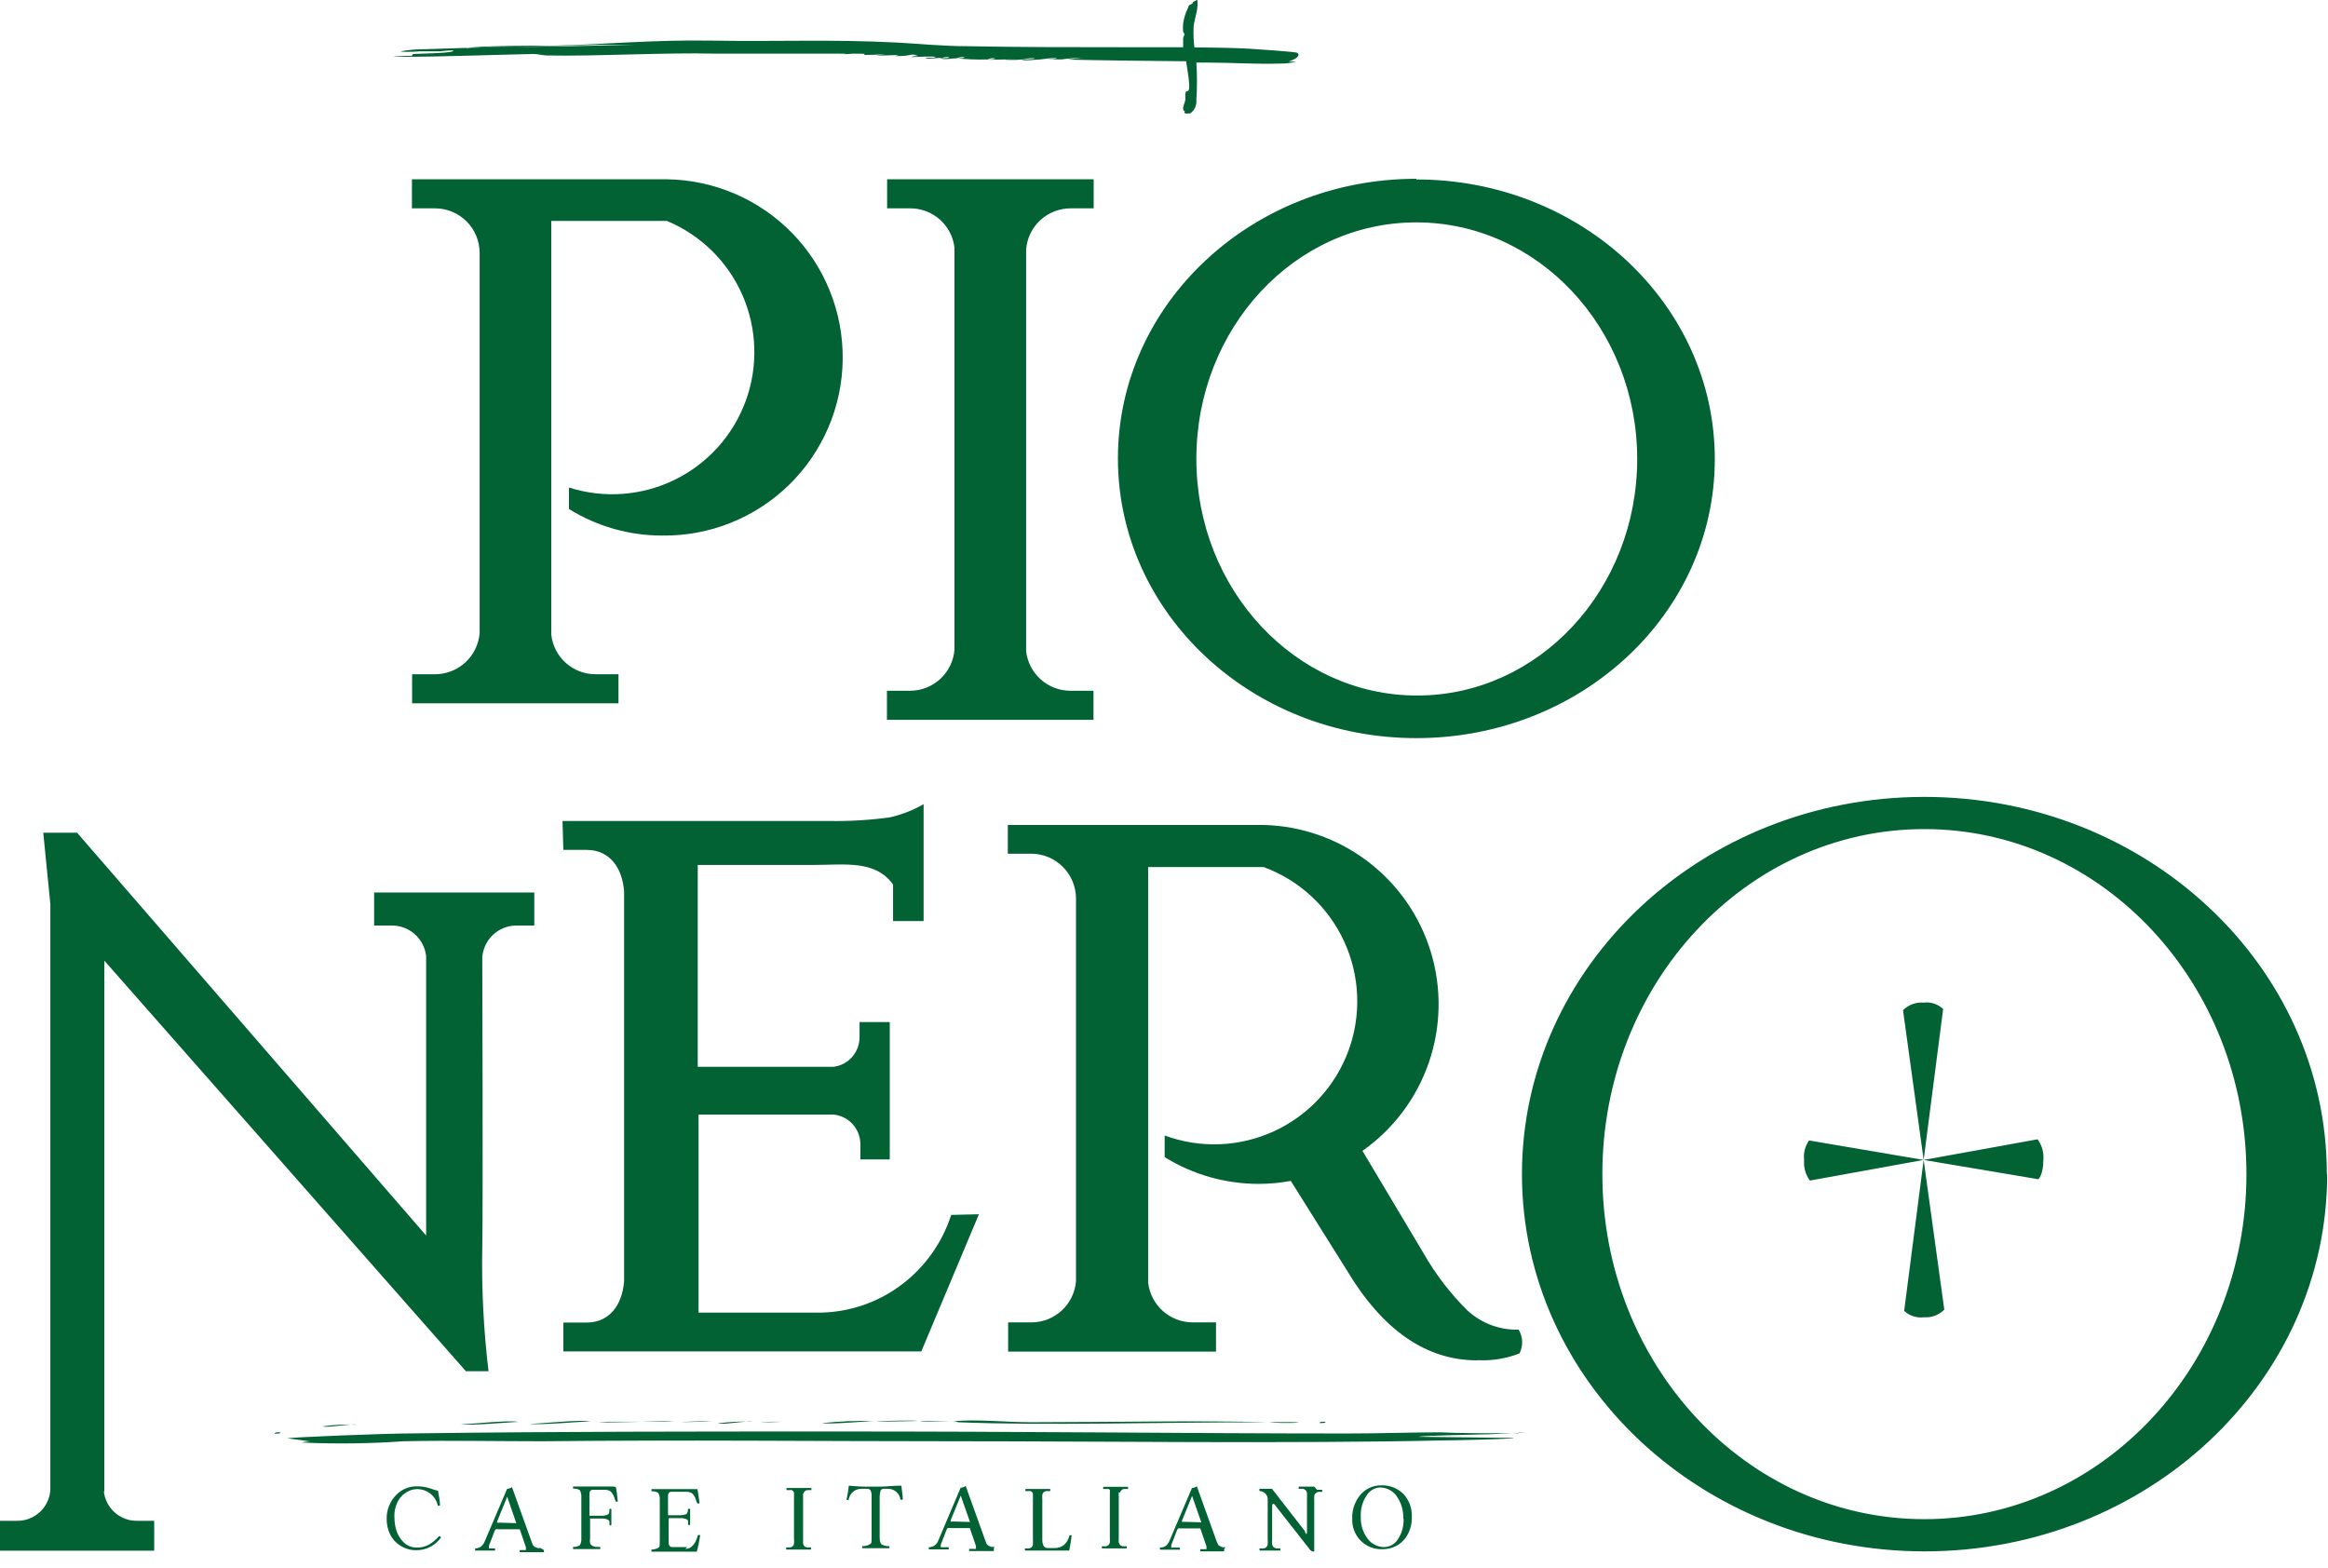 <?xml version="1.0" encoding="UTF-8"?> <svg xmlns="http://www.w3.org/2000/svg" width="141" height="95" viewBox="0 0 141 95" fill="none"> <path fill-rule="evenodd" clip-rule="evenodd" d="M57.81 25.71V15C57.734 14.345 57.42 13.741 56.928 13.302C56.436 12.863 55.799 12.62 55.14 12.62H53.73V10.86H66.24V12.62H64.84C64.162 12.62 63.509 12.876 63.011 13.335C62.513 13.794 62.205 14.424 62.15 15.1V39.45C62.226 40.108 62.541 40.715 63.035 41.155C63.529 41.596 64.168 41.84 64.83 41.84H66.23V43.6H53.72V41.84H55.13C55.806 41.837 56.457 41.581 56.953 41.122C57.449 40.663 57.755 40.034 57.81 39.36V25.71ZM29.05 38.36C28.992 39.035 28.684 39.663 28.187 40.123C27.689 40.581 27.037 40.837 26.36 40.84H24.96V42.6H37.46V40.84H36.06C35.399 40.839 34.762 40.595 34.269 40.154C33.777 39.714 33.464 39.107 33.39 38.45V13.38H40.39C42.439 14.233 44.08 15.845 44.969 17.879C45.858 19.913 45.927 22.212 45.162 24.296C44.397 26.38 42.857 28.087 40.862 29.063C38.868 30.038 36.575 30.205 34.46 29.53V30.83C36.156 31.885 38.113 32.443 40.11 32.44C42.972 32.477 45.731 31.376 47.781 29.379C49.83 27.381 51.003 24.652 51.04 21.79C51.077 18.928 49.976 16.169 47.979 14.119C45.981 12.069 43.252 10.897 40.39 10.86H24.95V12.62H26.36C27.073 12.623 27.755 12.907 28.259 13.411C28.763 13.915 29.047 14.597 29.05 15.31V38.31V38.36ZM85.78 10.87C95.78 10.87 103.86 18.45 103.86 27.81C103.86 37.17 95.77 44.71 85.78 44.71C75.79 44.71 67.71 37.13 67.71 27.77C67.71 18.41 75.8 10.83 85.78 10.83V10.87ZM72.46 27.8C72.46 35.71 78.46 42.13 85.83 42.13C93.2 42.13 99.16 35.71 99.16 27.8C99.16 19.89 93.16 13.47 85.78 13.47C78.4 13.47 72.46 19.89 72.46 27.8ZM6.32 90.34V58.19L28.22 83.06H29.59C29.289 80.569 29.162 78.059 29.21 75.55C29.26 72.88 29.21 57.98 29.21 57.98C29.25 57.458 29.486 56.971 29.869 56.615C30.253 56.259 30.757 56.061 31.28 56.06H32.36V54.06H22.66V56.06H23.75C24.258 56.064 24.748 56.252 25.127 56.591C25.506 56.93 25.749 57.395 25.81 57.9V74.84L4.67 50.44H2.62L3.05 54.77V90.27C3.012 90.774 2.785 91.245 2.414 91.588C2.043 91.931 1.555 92.121 1.05 92.12H0V93.93H9.34V92.12H8.29C7.796 92.123 7.318 91.943 6.948 91.614C6.579 91.285 6.344 90.831 6.29 90.34H6.32ZM140.95 71.12C140.95 83.74 130.04 93.97 116.57 93.97C103.1 93.97 92.18 83.71 92.18 71.12C92.18 58.53 103.1 48.27 116.55 48.27C130 48.27 140.93 58.5 140.93 71.12H140.95ZM136.06 71.12C136.06 59.58 127.33 50.22 116.55 50.22C105.77 50.22 97.05 59.58 97.05 71.12C97.05 82.66 105.78 92.02 116.55 92.02C127.32 92.02 136.06 82.66 136.06 71.12ZM57.61 73.59C57.12 75.116 56.212 76.474 54.99 77.51C53.432 78.834 51.444 79.545 49.4 79.51H42.31V67.51H50.46C50.907 67.547 51.325 67.751 51.63 68.08C51.935 68.409 52.107 68.841 52.11 69.29V70.23H53.89V61.91H52.06V62.84C52.058 63.278 51.897 63.701 51.606 64.028C51.315 64.356 50.915 64.566 50.48 64.62H42.26V52.39H49.35C51.15 52.39 53.03 52.08 54.09 53.58V55.79H55.94V50.22V48.71C55.301 49.079 54.61 49.348 53.89 49.51C52.681 49.676 51.461 49.749 50.24 49.73H34.07L34.12 51.48H35.53C36.95 51.48 37.69 52.59 37.8 53.98V77.61C37.69 79 36.95 80.11 35.53 80.11H34.12V81.86H55.8L59.29 73.55L57.61 73.59ZM89.51 82.39C90.37 82.434 91.229 82.294 92.03 81.98C92.145 81.756 92.201 81.505 92.192 81.254C92.183 81.001 92.11 80.756 91.98 80.54C90.83 80.573 89.713 80.152 88.87 79.37C87.839 78.348 86.951 77.191 86.23 75.93L82.52 69.71C84.39 68.395 85.797 66.522 86.541 64.36C87.285 62.198 87.328 59.857 86.663 57.669C85.998 55.481 84.659 53.559 82.838 52.177C81.017 50.794 78.806 50.022 76.52 49.97H61.04V51.71H62.46C63.178 51.713 63.866 51.999 64.373 52.507C64.881 53.014 65.167 53.702 65.17 54.42V77.61C65.115 78.288 64.806 78.921 64.306 79.382C63.806 79.844 63.151 80.1 62.47 80.1H61.06V81.87H73.65V80.1H72.23C71.566 80.097 70.926 79.852 70.43 79.41C69.935 78.968 69.618 78.359 69.54 77.7V52.52H76.54C78.696 53.316 80.448 54.935 81.41 57.023C82.372 59.11 82.466 61.494 81.67 63.65C80.874 65.806 79.255 67.558 77.167 68.52C75.08 69.482 72.696 69.576 70.54 68.78V70.09C72.249 71.15 74.219 71.711 76.23 71.71C76.884 71.712 77.537 71.651 78.18 71.53L81.56 76.92C83.74 80.573 86.377 82.4 89.47 82.4L89.51 82.39ZM115.33 79.4C115.485 79.548 115.672 79.66 115.876 79.728C116.08 79.795 116.297 79.817 116.51 79.79C116.739 79.808 116.97 79.777 117.185 79.697C117.401 79.618 117.597 79.493 117.76 79.33L116.51 70.26L115.33 79.4ZM116.51 70.26L123.46 71.43C123.46 71.43 123.76 71.15 123.76 70.26C123.799 69.815 123.675 69.37 123.41 69.01L116.51 70.26ZM109.57 69.08C109.327 69.422 109.22 69.843 109.27 70.26C109.231 70.705 109.355 71.15 109.62 71.51L116.51 70.26L109.57 69.08ZM116.51 60.73C116.281 60.712 116.05 60.743 115.835 60.823C115.619 60.902 115.423 61.028 115.26 61.19L116.51 70.26L117.69 61.12C117.534 60.972 117.348 60.86 117.144 60.792C116.94 60.725 116.723 60.703 116.51 60.73ZM43.11 86.1C42.777 86.083 42.443 86.083 42.11 86.1C39.51 86.19 43.35 86.1 43.11 86.1ZM32.11 86.24C32.51 86.35 35.66 86.07 35.75 86.1C35.26 85.96 32.27 86.28 32.11 86.24ZM58.02 86.15C63.5 86.36 69.83 86.15 76.77 86.15C72.77 86.03 66.87 86.15 62.4 86.15C61.08 86.15 58.95 85.95 57.83 86.09C57.53 86.09 57.83 86.09 58.02 86.14V86.15ZM40.83 86.08C40.497 86.059 40.163 86.059 39.83 86.08C37.23 86.17 41.07 86.08 40.83 86.08ZM77.83 86.14H76.83C77.66 86.26 79.83 86.14 77.83 86.14ZM27.92 86.27C28.33 86.38 31.31 86.11 31.39 86.13C30.88 85.99 28.07 86.31 27.92 86.27ZM56.09 86.07C54.7 86.16 57.72 86.07 57.48 86.07C57.24 86.07 56.06 86.07 56.09 86.07ZM55.55 86.07C55.4 86.02 53.69 86.07 53.63 86.07C51.72 86.16 55.76 86.07 55.55 86.07ZM49.8 86.2C50.15 86.3 52.88 86.06 52.92 86.07C51.878 86.05 50.836 86.093 49.8 86.2ZM91.99 86.82C90.13 86.82 88.41 86.82 87.24 86.76C85.41 86.76 83.63 86.83 81.65 86.83C71.81 86.83 62.4 86.7 49.73 86.71C42.2 86.71 33.61 86.71 25.4 86.82C23.13 86.82 17.54 87.07 17.4 87.12C17.48 87.12 18.57 87.29 18.8 87.31C18.65 87.31 18.18 87.37 18.33 87.38C20.37 87.471 22.413 87.444 24.45 87.3C27.13 87.24 29.99 87.3 32.85 87.3C41.41 87.21 49.62 87.3 57.92 87.3C66.4 87.3 78.47 87.45 87.34 87.25C87.7 87.25 91.73 87.18 91.69 87.09H90.99L85.9 87.03C86.09 86.96 89.07 86.91 89.2 86.9C89.85 86.9 93.46 86.75 91.98 86.78L91.99 86.82ZM36.81 86.12C34.9 86.21 38.94 86.12 38.73 86.12C38.52 86.12 36.87 86.12 36.81 86.12ZM79.94 86.2C79.99 86.2 80.36 86.2 80.27 86.14C80.18 86.08 79.84 86.14 79.94 86.2ZM19.53 86.4C19.87 86.5 21.3 86.21 21.61 86.3C20.915 86.267 20.219 86.301 19.53 86.4ZM46.62 86.12C45 86.2 47.53 86.12 47.32 86.12C47.11 86.12 46.72 86.12 46.62 86.12ZM43.49 86.22C43.82 86.32 45.25 86.03 45.56 86.12C44.868 86.087 44.175 86.121 43.49 86.22ZM16.64 86.84C16.64 86.84 17.06 86.84 16.98 86.78C16.9 86.72 16.55 86.78 16.64 86.84ZM74.14 93.84C74.145 93.851 74.147 93.863 74.147 93.875C74.147 93.887 74.145 93.899 74.14 93.91C74.147 93.929 74.147 93.951 74.14 93.97H73.46H73.05H72.7C72.695 93.961 72.693 93.95 72.693 93.94C72.693 93.93 72.695 93.919 72.7 93.91C72.695 93.899 72.692 93.887 72.692 93.875C72.692 93.863 72.695 93.851 72.7 93.84H73.01H73.07V93.79C73.076 93.774 73.076 93.756 73.07 93.74C73.075 93.713 73.075 93.686 73.07 93.66L72.7 92.58H71.5C71.455 92.565 71.405 92.565 71.36 92.58C71.329 92.607 71.305 92.642 71.29 92.68L70.94 93.59C70.94 93.59 70.94 93.65 70.94 93.68C70.936 93.7 70.936 93.72 70.94 93.74C70.959 93.747 70.981 93.747 71 93.74C71 93.74 71 93.74 71.07 93.74H71.15H71.46C71.465 93.751 71.467 93.763 71.467 93.775C71.467 93.787 71.465 93.799 71.46 93.81C71.467 93.829 71.467 93.851 71.46 93.87H71.17H70.84H70.53H70.26C70.255 93.861 70.253 93.85 70.253 93.84C70.253 93.83 70.255 93.819 70.26 93.81C70.255 93.799 70.252 93.787 70.252 93.775C70.252 93.763 70.255 93.751 70.26 93.74C70.383 93.737 70.504 93.703 70.61 93.64C70.713 93.551 70.792 93.437 70.84 93.31L72.19 90.14C72.297 90.126 72.399 90.088 72.49 90.03L73.7 93.4C73.726 93.462 73.756 93.522 73.79 93.58C73.826 93.619 73.871 93.649 73.92 93.67C73.964 93.694 74.011 93.711 74.06 93.72H74.22L74.14 93.84ZM72.76 92.21L72.2 90.61L71.59 92.11C71.59 92.11 71.59 92.16 71.59 92.18C71.632 92.192 71.678 92.192 71.72 92.18L72.76 92.21ZM64.46 93.57C64.28 93.716 64.051 93.787 63.82 93.77H63.46C63.25 93.77 63.14 93.61 63.13 93.3C63.13 92.57 63.13 92.16 63.13 92.08C63.13 91.63 63.13 91.21 63.13 90.83C63.122 90.734 63.122 90.636 63.13 90.54C63.141 90.483 63.168 90.43 63.21 90.39C63.25 90.355 63.298 90.331 63.35 90.32H63.61C63.616 90.297 63.616 90.273 63.61 90.25C63.615 90.23 63.615 90.21 63.61 90.19H62.11C62.105 90.199 62.103 90.21 62.103 90.22C62.103 90.23 62.105 90.241 62.11 90.25C62.105 90.261 62.103 90.273 62.103 90.285C62.103 90.297 62.105 90.309 62.11 90.32H62.28C62.323 90.311 62.367 90.311 62.41 90.32C62.444 90.328 62.475 90.345 62.5 90.37C62.525 90.397 62.545 90.427 62.56 90.46C62.566 90.507 62.566 90.553 62.56 90.6C62.566 90.67 62.566 90.74 62.56 90.81C62.56 91.29 62.56 91.7 62.56 92.06C62.56 92.42 62.56 92.8 62.56 93.28C62.567 93.376 62.567 93.473 62.56 93.57C62.55 93.627 62.522 93.68 62.48 93.72C62.437 93.755 62.385 93.779 62.33 93.79H62.08C62.075 93.801 62.073 93.813 62.073 93.825C62.073 93.837 62.075 93.849 62.08 93.86C62.073 93.879 62.073 93.901 62.08 93.92H62.48H62.83H64.07H64.76C64.83 93.58 64.88 93.27 64.91 93C64.868 92.983 64.822 92.983 64.78 93C64.727 93.21 64.62 93.403 64.47 93.56L64.46 93.57ZM60.19 93.82C60.195 93.831 60.198 93.843 60.198 93.855C60.198 93.867 60.195 93.879 60.19 93.89C60.194 93.899 60.197 93.91 60.197 93.92C60.197 93.93 60.194 93.941 60.19 93.95H59.46H59.05H58.7C58.693 93.931 58.693 93.909 58.7 93.89C58.695 93.879 58.693 93.867 58.693 93.855C58.693 93.843 58.695 93.831 58.7 93.82H59H59.06H59.11C59.11 93.82 59.11 93.82 59.11 93.77C59.11 93.72 59.11 93.77 59.11 93.72C59.11 93.67 59.11 93.67 59.11 93.64L58.74 92.56H57.53C57.484 92.547 57.436 92.547 57.39 92.56C57.366 92.591 57.346 92.624 57.33 92.66L56.98 93.57C56.975 93.6 56.975 93.63 56.98 93.66C56.975 93.68 56.975 93.7 56.98 93.72H57.05H57.13H57.46C57.465 93.731 57.468 93.743 57.468 93.755C57.468 93.767 57.465 93.779 57.46 93.79C57.46 93.79 57.46 93.79 57.46 93.85H57.17H56.83H56.53H56.26C56.253 93.831 56.253 93.809 56.26 93.79C56.255 93.779 56.253 93.767 56.253 93.755C56.253 93.743 56.255 93.731 56.26 93.72C56.38 93.717 56.498 93.683 56.6 93.62C56.709 93.535 56.792 93.42 56.84 93.29L58.18 90.12C58.29 90.108 58.397 90.07 58.49 90.01L59.7 93.38C59.718 93.445 59.748 93.507 59.79 93.56C59.825 93.601 59.869 93.632 59.92 93.65C59.961 93.672 60.005 93.689 60.05 93.7H60.22L60.19 93.82ZM58.75 92.19L58.19 90.59L57.58 92.09C57.58 92.09 57.58 92.14 57.58 92.16C57.622 92.174 57.668 92.174 57.71 92.16L58.75 92.19ZM67.84 90.41C67.854 90.352 67.885 90.299 67.93 90.26C67.969 90.223 68.017 90.199 68.07 90.19H68.32C68.325 90.179 68.327 90.167 68.327 90.155C68.327 90.143 68.325 90.131 68.32 90.12C68.324 90.111 68.327 90.1 68.327 90.09C68.327 90.08 68.324 90.069 68.32 90.06H66.82C66.82 90.06 66.82 90.06 66.82 90.12C66.815 90.131 66.812 90.143 66.812 90.155C66.812 90.167 66.815 90.179 66.82 90.19H67H67.12C67.158 90.196 67.192 90.214 67.22 90.24C67.227 90.27 67.227 90.3 67.22 90.33C67.226 90.376 67.226 90.424 67.22 90.47C67.22 90.53 67.22 90.59 67.22 90.68C67.22 91.16 67.22 91.57 67.22 91.93C67.22 92.29 67.22 92.67 67.22 93.15C67.227 93.246 67.227 93.344 67.22 93.44C67.206 93.498 67.175 93.55 67.13 93.59C67.091 93.627 67.043 93.651 66.99 93.66H66.74C66.735 93.671 66.732 93.683 66.732 93.695C66.732 93.707 66.735 93.719 66.74 93.73C66.736 93.739 66.733 93.75 66.733 93.76C66.733 93.77 66.736 93.781 66.74 93.79H67.1H67.49H67.88H68.24C68.247 93.771 68.247 93.749 68.24 93.73C68.245 93.719 68.247 93.707 68.247 93.695C68.247 93.683 68.245 93.671 68.24 93.66H67.99C67.937 93.651 67.889 93.627 67.85 93.59C67.805 93.55 67.774 93.498 67.76 93.44C67.753 93.344 67.753 93.246 67.76 93.15C67.76 92.68 67.76 92.27 67.76 91.93C67.76 91.59 67.76 91.06 67.76 90.68C67.753 90.584 67.753 90.487 67.76 90.39L67.84 90.41ZM84.99 90.48C85.166 90.667 85.302 90.887 85.392 91.127C85.481 91.368 85.521 91.624 85.51 91.88C85.524 92.316 85.402 92.746 85.16 93.11C85.004 93.338 84.795 93.523 84.55 93.65C84.286 93.781 83.995 93.846 83.7 93.84C83.463 93.845 83.228 93.803 83.008 93.716C82.788 93.628 82.588 93.497 82.42 93.33C82.245 93.155 82.109 92.945 82.02 92.715C81.93 92.484 81.889 92.237 81.9 91.99C81.883 91.522 82.02 91.062 82.29 90.68C82.442 90.458 82.647 90.276 82.886 90.153C83.125 90.029 83.391 89.966 83.66 89.97C83.904 89.962 84.148 90.003 84.377 90.09C84.605 90.178 84.814 90.31 84.99 90.48ZM84.99 91.99C85.012 91.497 84.868 91.011 84.58 90.61C84.466 90.452 84.316 90.323 84.142 90.234C83.968 90.146 83.775 90.1 83.58 90.1C83.419 90.108 83.261 90.155 83.122 90.237C82.983 90.319 82.865 90.433 82.78 90.57C82.517 90.958 82.391 91.422 82.42 91.89C82.402 92.361 82.547 92.823 82.83 93.2C82.945 93.357 83.096 93.485 83.269 93.573C83.443 93.662 83.635 93.709 83.83 93.71C83.999 93.708 84.165 93.662 84.312 93.578C84.459 93.494 84.582 93.374 84.67 93.23C84.912 92.863 85.031 92.429 85.01 91.99H84.99ZM54.57 89.99C54.08 89.99 53.65 90.05 53.27 90.05H52.77C52.316 90.056 51.862 90.036 51.41 89.99C51.382 90.279 51.335 90.567 51.27 90.85C51.313 90.859 51.357 90.859 51.4 90.85C51.424 90.664 51.516 90.493 51.658 90.369C51.8 90.246 51.982 90.178 52.17 90.18H52.51C52.552 90.175 52.595 90.181 52.634 90.199C52.673 90.216 52.706 90.245 52.73 90.28C52.781 90.396 52.802 90.524 52.79 90.65C52.79 90.92 52.79 91.34 52.79 91.9C52.79 92.46 52.79 92.8 52.79 93.12C52.79 93.44 52.79 93.49 52.67 93.55C52.533 93.626 52.377 93.66 52.22 93.65C52.216 93.67 52.216 93.69 52.22 93.71C52.214 93.733 52.214 93.757 52.22 93.78H52.6H53.04H53.47H53.84C53.89 93.78 53.89 93.7 53.84 93.65C53.687 93.66 53.534 93.625 53.4 93.55C53.32 93.49 53.28 93.35 53.28 93.12C53.28 92.89 53.28 92.4 53.28 91.9C53.28 91.4 53.28 90.9 53.28 90.65C53.28 90.521 53.3 90.393 53.34 90.27C53.364 90.238 53.396 90.213 53.433 90.197C53.47 90.181 53.51 90.175 53.55 90.18H53.74C53.932 90.168 54.122 90.23 54.27 90.352C54.419 90.475 54.515 90.649 54.54 90.84C54.586 90.849 54.634 90.849 54.68 90.84C54.68 90.55 54.61 90.27 54.6 90L54.57 89.99ZM79.6 90.05H78.66C78.66 90.05 78.66 90.05 78.66 90.11C78.654 90.133 78.654 90.157 78.66 90.18H78.93C78.982 90.197 79.029 90.224 79.07 90.26C79.121 90.303 79.153 90.364 79.16 90.43C79.167 90.533 79.167 90.637 79.16 90.74V92.74C79.16 92.86 79.16 92.92 79.09 92.92V92.87C79.09 92.87 79.09 92.87 79.04 92.81V92.75L77.04 90.18H76.3C76.282 90.199 76.271 90.224 76.271 90.25C76.271 90.276 76.282 90.301 76.3 90.32C76.417 90.325 76.529 90.371 76.617 90.45C76.704 90.528 76.762 90.634 76.78 90.75V93.24C76.787 93.34 76.787 93.44 76.78 93.54C76.775 93.604 76.746 93.665 76.7 93.71C76.657 93.748 76.606 93.775 76.55 93.79C76.464 93.8 76.376 93.8 76.29 93.79C76.285 93.801 76.282 93.813 76.282 93.825C76.282 93.837 76.285 93.849 76.29 93.86C76.285 93.869 76.283 93.88 76.283 93.89C76.283 93.9 76.285 93.911 76.29 93.92H76.61H76.92H77.54C77.547 93.901 77.547 93.879 77.54 93.86C77.545 93.849 77.547 93.837 77.547 93.825C77.547 93.813 77.545 93.801 77.54 93.79H77.29C77.232 93.774 77.178 93.746 77.13 93.71C77.086 93.663 77.058 93.604 77.05 93.54C77.044 93.437 77.044 93.333 77.05 93.23V91.38C77.05 91.19 77.05 91.09 77.12 91.09C77.19 91.09 77.22 91.16 77.32 91.29L79.32 93.84C79.344 93.881 79.377 93.915 79.417 93.939C79.457 93.964 79.503 93.978 79.55 93.98H79.6V90.92C79.593 90.82 79.593 90.72 79.6 90.62C79.603 90.587 79.612 90.555 79.627 90.526C79.643 90.496 79.664 90.471 79.69 90.45C79.728 90.411 79.777 90.383 79.83 90.37C79.913 90.361 79.997 90.361 80.08 90.37C80.08 90.37 80.08 90.37 80.08 90.3C80.08 90.23 80.08 90.3 80.08 90.24H79.77L79.6 90.05ZM32.94 93.89C32.945 93.901 32.947 93.913 32.947 93.925C32.947 93.937 32.945 93.949 32.94 93.96C32.947 93.979 32.947 94.001 32.94 94.02H32.24H31.83H31.48C31.473 94.001 31.473 93.979 31.48 93.96C31.475 93.949 31.473 93.937 31.473 93.925C31.473 93.913 31.475 93.901 31.48 93.89H31.78H31.85V93.84C31.856 93.824 31.856 93.806 31.85 93.79C31.855 93.763 31.855 93.737 31.85 93.71L31.48 92.63H30.16C30.118 92.616 30.072 92.616 30.03 92.63C29.999 92.657 29.975 92.692 29.96 92.73L29.61 93.64C29.605 93.67 29.605 93.7 29.61 93.73C29.61 93.73 29.61 93.73 29.61 93.79C29.626 93.795 29.644 93.795 29.66 93.79H29.73H29.82H29.98C29.985 93.801 29.987 93.813 29.987 93.825C29.987 93.837 29.985 93.849 29.98 93.86C29.987 93.879 29.987 93.901 29.98 93.92H29.69H29.35H29.05H28.78C28.773 93.901 28.773 93.879 28.78 93.86C28.775 93.849 28.773 93.837 28.773 93.825C28.773 93.813 28.775 93.801 28.78 93.79C28.9 93.789 29.018 93.754 29.12 93.69C29.229 93.605 29.312 93.49 29.36 93.36L30.71 90.19C30.817 90.176 30.919 90.138 31.01 90.08L32.22 93.45C32.238 93.515 32.268 93.577 32.31 93.63C32.344 93.671 32.389 93.702 32.44 93.72C32.481 93.742 32.525 93.759 32.57 93.77H32.74L32.94 93.89ZM31.27 92.26L30.72 90.66L30.11 92.16C30.11 92.16 30.11 92.21 30.11 92.23C30.152 92.244 30.198 92.244 30.24 92.23L31.27 92.26ZM48.66 90.48C48.67 90.423 48.698 90.371 48.74 90.33C48.782 90.293 48.834 90.269 48.89 90.26H49.14C49.147 90.25 49.151 90.238 49.151 90.225C49.151 90.212 49.147 90.2 49.14 90.19C49.145 90.17 49.145 90.15 49.14 90.13H47.64C47.636 90.139 47.633 90.15 47.633 90.16C47.633 90.17 47.636 90.181 47.64 90.19C47.635 90.201 47.633 90.213 47.633 90.225C47.633 90.237 47.635 90.249 47.64 90.26H47.81C47.853 90.251 47.897 90.251 47.94 90.26C47.974 90.268 48.005 90.285 48.03 90.31L48.09 90.4C48.096 90.447 48.096 90.493 48.09 90.54V90.75C48.09 91.23 48.09 91.64 48.09 92C48.09 92.36 48.09 92.74 48.09 93.22C48.102 93.316 48.102 93.414 48.09 93.51C48.08 93.567 48.051 93.62 48.01 93.66C47.969 93.699 47.916 93.724 47.86 93.73H47.62C47.615 93.741 47.613 93.753 47.613 93.765C47.613 93.777 47.615 93.789 47.62 93.8C47.613 93.819 47.613 93.841 47.62 93.86H47.97H48.37H48.76H49.12C49.12 93.86 49.12 93.86 49.12 93.8C49.126 93.777 49.126 93.753 49.12 93.73H48.86C48.808 93.719 48.76 93.695 48.72 93.66C48.678 93.62 48.651 93.567 48.64 93.51C48.64 93.44 48.64 93.35 48.64 93.22C48.64 92.75 48.64 92.34 48.64 92C48.64 91.66 48.64 91.13 48.64 90.75C48.64 90.62 48.64 90.53 48.64 90.46L48.66 90.48ZM26.59 93.05C26.408 93.261 26.191 93.44 25.95 93.58C25.73 93.69 25.486 93.745 25.24 93.74C24.964 93.743 24.697 93.643 24.49 93.46C24.282 93.271 24.124 93.034 24.03 92.77C23.938 92.5 23.89 92.216 23.89 91.93C23.862 91.503 23.982 91.079 24.23 90.73C24.361 90.568 24.524 90.435 24.71 90.34C24.867 90.255 25.041 90.207 25.22 90.2C25.52 90.188 25.814 90.282 26.051 90.464C26.289 90.647 26.455 90.907 26.52 91.2C26.563 91.211 26.607 91.211 26.65 91.2C26.65 91.007 26.61 90.707 26.53 90.3C26.373 90.267 26.219 90.22 26.07 90.16C25.805 90.072 25.529 90.028 25.25 90.03C25.024 90.027 24.8 90.069 24.591 90.153C24.382 90.237 24.191 90.362 24.03 90.52C23.828 90.715 23.669 90.95 23.564 91.21C23.459 91.47 23.41 91.75 23.42 92.03C23.42 92.341 23.488 92.648 23.62 92.93C23.759 93.213 23.973 93.452 24.24 93.62C24.538 93.812 24.886 93.909 25.24 93.9C25.529 93.898 25.813 93.827 26.068 93.693C26.324 93.559 26.544 93.366 26.71 93.13C26.699 93.104 26.681 93.082 26.658 93.067C26.635 93.051 26.608 93.041 26.58 93.04L26.59 93.05ZM37.17 90.04H36.88H35.46H34.71C34.702 90.059 34.702 90.081 34.71 90.1C34.704 90.123 34.704 90.147 34.71 90.17C34.852 90.161 34.995 90.192 35.12 90.26C35.189 90.396 35.221 90.548 35.21 90.7C35.21 91.01 35.21 91.43 35.21 91.95C35.21 92.47 35.21 92.86 35.21 93.17C35.221 93.319 35.19 93.468 35.12 93.6C34.998 93.677 34.854 93.712 34.71 93.7C34.706 93.72 34.706 93.74 34.71 93.76C34.704 93.783 34.704 93.807 34.71 93.83H35.07H35.48H35.95H36.33C36.38 93.83 36.38 93.75 36.33 93.7H36.06C35.997 93.686 35.936 93.662 35.88 93.63C35.846 93.615 35.816 93.593 35.792 93.566C35.768 93.538 35.75 93.505 35.74 93.47C35.722 93.378 35.722 93.282 35.74 93.19C35.74 92.87 35.74 92.47 35.74 91.98H36.42C36.539 91.972 36.658 91.989 36.77 92.03C36.828 92.05 36.877 92.088 36.91 92.14C36.919 92.213 36.919 92.287 36.91 92.36C36.95 92.413 36.99 92.413 37.03 92.36C37.034 92.287 37.034 92.213 37.03 92.14C37.025 92.063 37.025 91.987 37.03 91.91C37.03 91.84 37.03 91.75 37.03 91.64C37.03 91.53 37.03 91.46 37.03 91.42C37.024 91.41 37.015 91.401 37.005 91.395C36.994 91.389 36.982 91.386 36.97 91.386C36.958 91.386 36.946 91.389 36.935 91.395C36.925 91.401 36.916 91.41 36.91 91.42C36.91 91.59 36.91 91.69 36.81 91.74C36.675 91.8 36.527 91.824 36.38 91.81H35.7V90.5C35.7 90.33 35.78 90.24 35.91 90.24H36.64C36.729 90.239 36.818 90.256 36.9 90.29C36.978 90.324 37.041 90.384 37.08 90.46C37.124 90.522 37.161 90.589 37.19 90.66L37.29 90.95C37.31 90.959 37.333 90.964 37.355 90.964C37.377 90.964 37.4 90.959 37.42 90.95C37.373 90.49 37.333 90.2 37.3 90.08L37.17 90.04ZM41.62 93.71H40.72C40.58 93.71 40.51 93.63 40.5 93.46C40.49 93.29 40.5 92.64 40.5 91.96H41.18C41.299 91.95 41.419 91.967 41.53 92.01C41.61 92.01 41.66 92.08 41.67 92.12C41.679 92.196 41.679 92.274 41.67 92.35C41.678 92.359 41.688 92.366 41.7 92.371C41.711 92.375 41.723 92.378 41.735 92.378C41.747 92.378 41.759 92.375 41.77 92.371C41.782 92.366 41.792 92.359 41.8 92.35C41.804 92.273 41.804 92.197 41.8 92.12C41.795 92.043 41.795 91.967 41.8 91.89C41.8 91.82 41.8 91.73 41.8 91.62C41.8 91.51 41.8 91.43 41.8 91.4C41.8 91.37 41.72 91.4 41.67 91.4C41.676 91.51 41.644 91.62 41.58 91.71C41.44 91.764 41.29 91.788 41.14 91.78H40.46V90.61C40.46 90.44 40.54 90.36 40.68 90.36H41.58C41.669 90.359 41.758 90.376 41.84 90.41C41.918 90.444 41.982 90.504 42.02 90.58C42.066 90.641 42.103 90.709 42.13 90.78C42.13 90.83 42.19 90.93 42.23 91.06C42.275 91.078 42.325 91.078 42.37 91.06C42.31 90.61 42.27 90.32 42.24 90.2H41.95H39.46C39.46 90.2 39.46 90.2 39.46 90.26C39.455 90.271 39.452 90.283 39.452 90.295C39.452 90.307 39.455 90.319 39.46 90.33C39.599 90.321 39.738 90.352 39.86 90.42C39.939 90.552 39.974 90.706 39.96 90.86C39.96 91.17 39.96 91.59 39.96 92.11C39.96 92.63 39.96 93.02 39.96 93.33C39.96 93.64 39.96 93.71 39.86 93.76C39.76 93.81 39.67 93.85 39.46 93.86C39.456 93.869 39.453 93.88 39.453 93.89C39.453 93.9 39.456 93.911 39.46 93.92C39.455 93.931 39.452 93.943 39.452 93.955C39.452 93.967 39.455 93.979 39.46 93.99H39.87H40.22H41.46H42.2C42.292 93.662 42.362 93.328 42.41 92.99C42.388 92.981 42.364 92.976 42.34 92.976C42.316 92.976 42.292 92.981 42.27 92.99C42.12 93.55 41.86 93.82 41.51 93.82L41.62 93.71ZM24.95 3.38C24.62 3.38 22.95 3.43 24.5 3.44C26.74 3.44 30.18 3.31 32.31 3.27C32.6 3.27 32.81 3.35 33.13 3.36C36.18 3.42 40.23 3.17 43.37 3.25C45.08 3.25 47.57 3.25 49.71 3.25C50.81 3.25 50.02 3.25 50.86 3.25C52.06 3.25 49.75 3.37 51.67 3.25C52.31 3.25 52.49 3.25 52.31 3.33C52.97 3.33 54.15 3.25 53.31 3.33C52.47 3.41 54.14 3.33 54.52 3.33C54.422 3.329 54.326 3.353 54.24 3.4C55.41 3.4 55.09 3.18 55.62 3.4C55.467 3.383 55.313 3.403 55.17 3.46C55.26 3.46 56.71 3.38 56.66 3.46C56.61 3.54 55.89 3.46 56.09 3.53C56.29 3.6 57 3.46 57.01 3.53C57.88 3.53 57.37 3.36 57.01 3.53C57.11 3.64 57.66 3.53 57.94 3.53C58.81 3.53 58.29 3.36 57.94 3.53C58.554 3.597 59.172 3.62 59.79 3.6C60.66 3.6 60.14 3.43 59.79 3.6C59.57 3.66 62.65 3.54 61.17 3.6C60.35 3.6 61.44 3.67 61.87 3.6C63.08 3.6 62.79 3.43 61.87 3.6C62.04 3.72 62.67 3.6 63.02 3.6C64.5 3.6 64.17 3.42 63.02 3.6H64.35H64.29C64.74 3.535 65.195 3.502 65.65 3.5C65.4 3.5 64.93 3.58 64.65 3.61C66.85 3.66 69.55 3.69 71.84 3.71C71.91 4.19 72 4.66 72.03 5.16C72.03 5.27 72.03 5.49 71.95 5.51C71.87 5.53 71.86 5.51 71.88 5.51C71.73 5.62 71.82 5.87 71.79 6.06C71.76 6.25 71.63 6.47 71.66 6.62C71.69 6.77 71.75 6.68 71.76 6.71C71.77 6.74 71.61 6.92 72 6.87H72.09C72.218 6.778 72.32 6.653 72.385 6.51C72.45 6.366 72.476 6.207 72.46 6.05C72.51 5.297 72.51 4.542 72.46 3.79H73.12C74.56 3.79 76.18 3.9 77.51 3.85C77.847 3.857 78.184 3.817 78.51 3.73C78.39 3.73 78.04 3.73 78.05 3.73C78.06 3.73 78.9 3.45 78.57 3.2C78.47 3.13 75.91 2.97 75.66 2.95C74.74 2.9 73.58 2.88 72.34 2.87C72.294 2.489 72.277 2.104 72.29 1.72C72.29 1.31 72.49 0.85 72.52 0.44C72.538 0.294 72.538 0.146 72.52 0C72.38 0 72.44 0.05 72.44 0.05C72.44 0.05 72.35 0.05 72.27 0.12C72.19 0.19 72.27 0.18 72.21 0.22L72.04 0.31C71.97 0.38 71.98 0.44 71.94 0.51C71.802 0.794 71.707 1.098 71.66 1.41C71.641 1.586 71.641 1.764 71.66 1.94C71.66 1.94 71.75 2.04 71.74 2.09C71.73 2.14 71.66 2.26 71.66 2.34C71.66 2.42 71.66 2.69 71.66 2.86H68.12C64.97 2.86 61.67 2.86 58.67 2.8C57.11 2.8 55.67 2.65 54.38 2.58C50.38 2.37 47.05 2.53 43.08 2.46C39.49 2.4 36.59 2.7 33.32 2.77C32.02 2.77 29.9 2.77 28.72 2.86C27.54 2.95 28.72 2.91 29.65 2.86C31.77 2.86 34.05 2.76 36.43 2.71C36.62 2.71 38.56 2.71 38.5 2.71C38.44 2.71 35.27 2.78 34.83 2.79C31.25 2.86 29.46 2.84 25.75 2.98C25.25 2.978 24.752 3.021 24.26 3.11C24.39 3.18 25.69 3.11 25.26 3.11C25.84 3.11 25.99 3.11 26.72 3.11C26.51 3.11 27.72 2.99 27.42 3.11C27.12 3.23 25.29 3.25 25.01 3.27L24.95 3.38Z" fill="#026233"></path> </svg> 